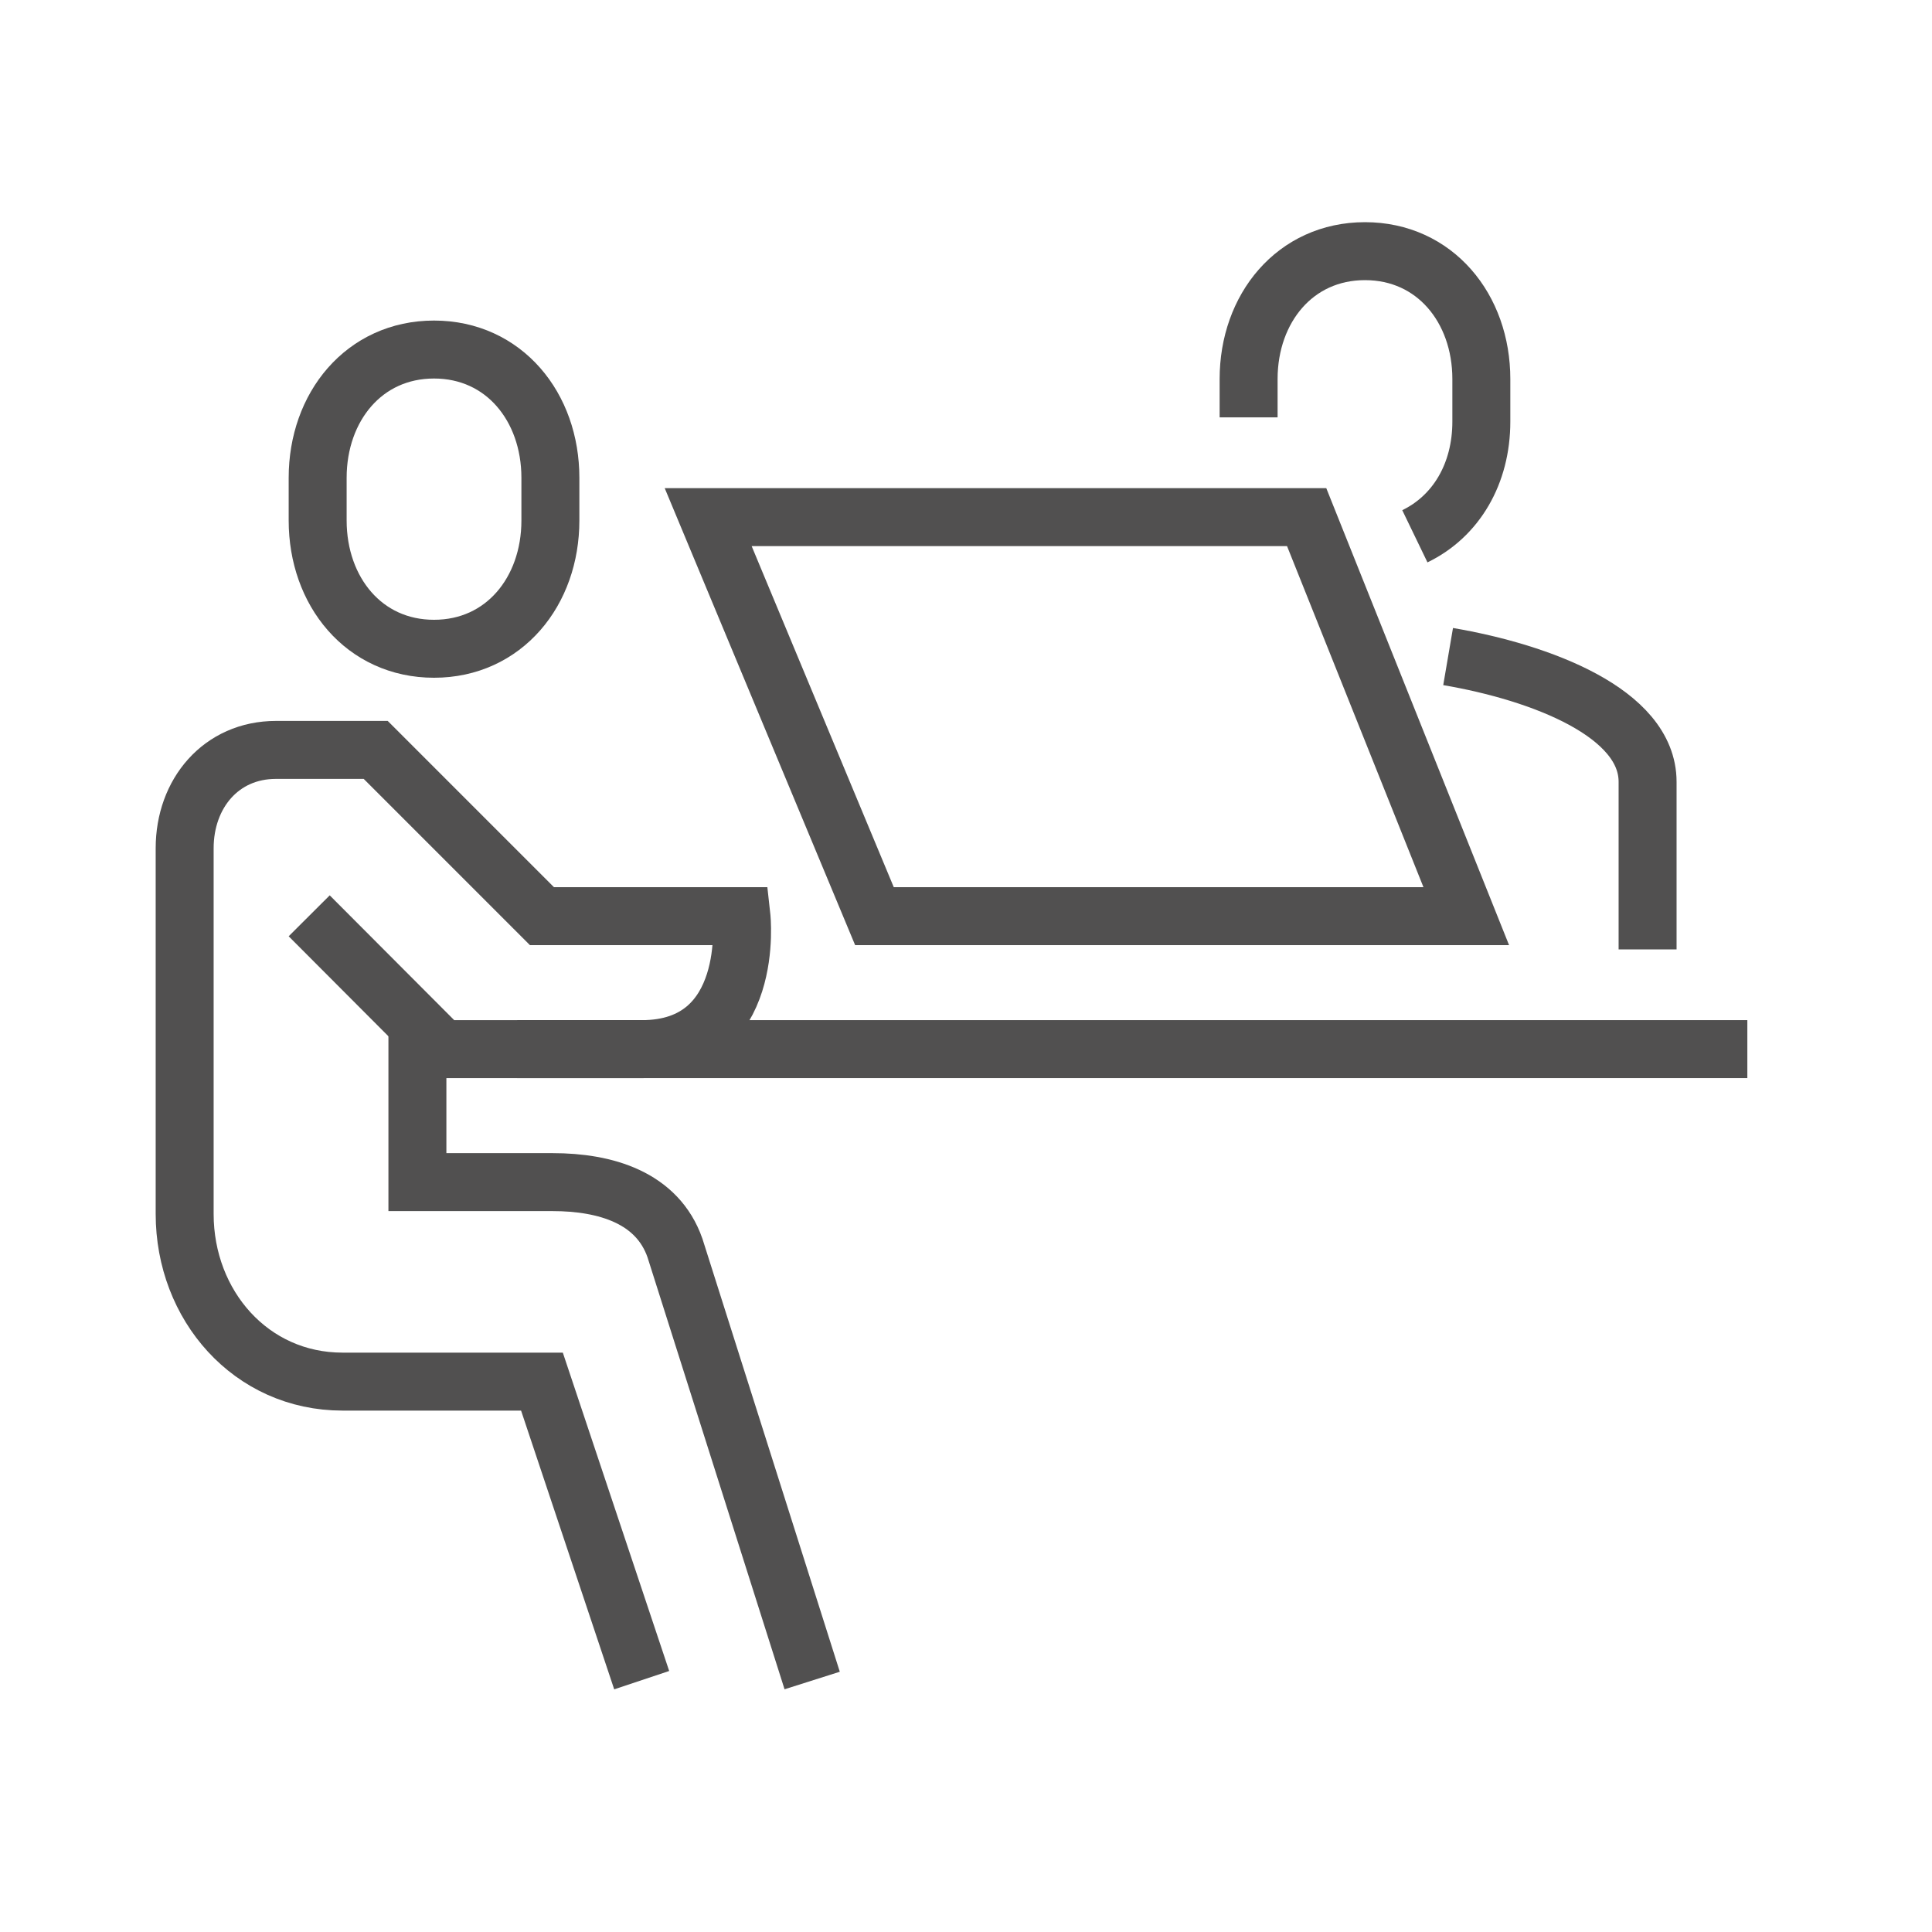 <?xml version="1.0" encoding="utf-8"?>
<!-- Generator: Adobe Illustrator 16.0.0, SVG Export Plug-In . SVG Version: 6.00 Build 0)  -->
<!DOCTYPE svg PUBLIC "-//W3C//DTD SVG 1.1//EN" "http://www.w3.org/Graphics/SVG/1.1/DTD/svg11.dtd">
<svg version="1.1" id="圖層_1" xmlns="http://www.w3.org/2000/svg" xmlns:xlink="http://www.w3.org/1999/xlink" x="0px" y="0px"
	 width="100px" height="100px" viewBox="0 0 100 100" enable-background="new 0 0 100 100" xml:space="preserve">
<g>
	<path fill="none" stroke="#515050" stroke-width="3" stroke-miterlimit="10" d="M85.279,49.14v-8.676
		c0-3.566-5.521-5.661-10.325-6.481"/>
	<path fill="none" stroke="#515050" stroke-width="3" stroke-miterlimit="10" d="M73.233,27.758c2.138-1.033,3.441-3.24,3.441-5.934
		v-2.207c0-3.654-2.401-6.617-6.023-6.617c-3.621,0-6.023,2.963-6.023,6.617v1.987"/>
	<path fill="none" stroke="#515050" stroke-width="3" stroke-miterlimit="10" d="M22.465,33.58c-3.622,0-6.023-2.972-6.023-6.638
		v-2.213c0-3.666,2.401-6.637,6.023-6.637c3.622,0,6.023,2.971,6.023,6.637v2.213C28.489,30.608,26.087,33.58,22.465,33.58z"/>
	<path fill="none" stroke="#515050" stroke-width="3" stroke-miterlimit="10" d="M33.214,86.965l-5.163-15.453H17.726
		c-4.732,0-8.168-3.943-8.168-8.676v-18.93c0-2.839,1.887-5.091,4.726-5.091h5.163l8.604,8.605h10.326c0,0,0.77,6.883-5.163,6.883
		c-3.459,0-10.326,0-10.326,0l-6.884-6.901"/>
	<path fill="none" stroke="#515050" stroke-width="3" stroke-miterlimit="10" d="M21.605,52.582v8.604h6.996
		c2.756,0,5.424,0.805,6.334,3.407l7.103,22.39"/>
	<line fill="none" stroke="#515050" stroke-width="3" stroke-miterlimit="10" x1="26.768" y1="54.302" x2="90.442" y2="54.302"/>
	<polygon fill="none" stroke="#515050" stroke-width="3" stroke-miterlimit="10" points="67.633,26.768 36.656,26.768 
		45.261,47.419 75.893,47.419 	"/>
	<ellipse fill="none" stroke="#515050" stroke-width="3" stroke-miterlimit="10" cx="85.279" cy="70.651" rx="0" ry="16.349"/>
</g>
</svg>
